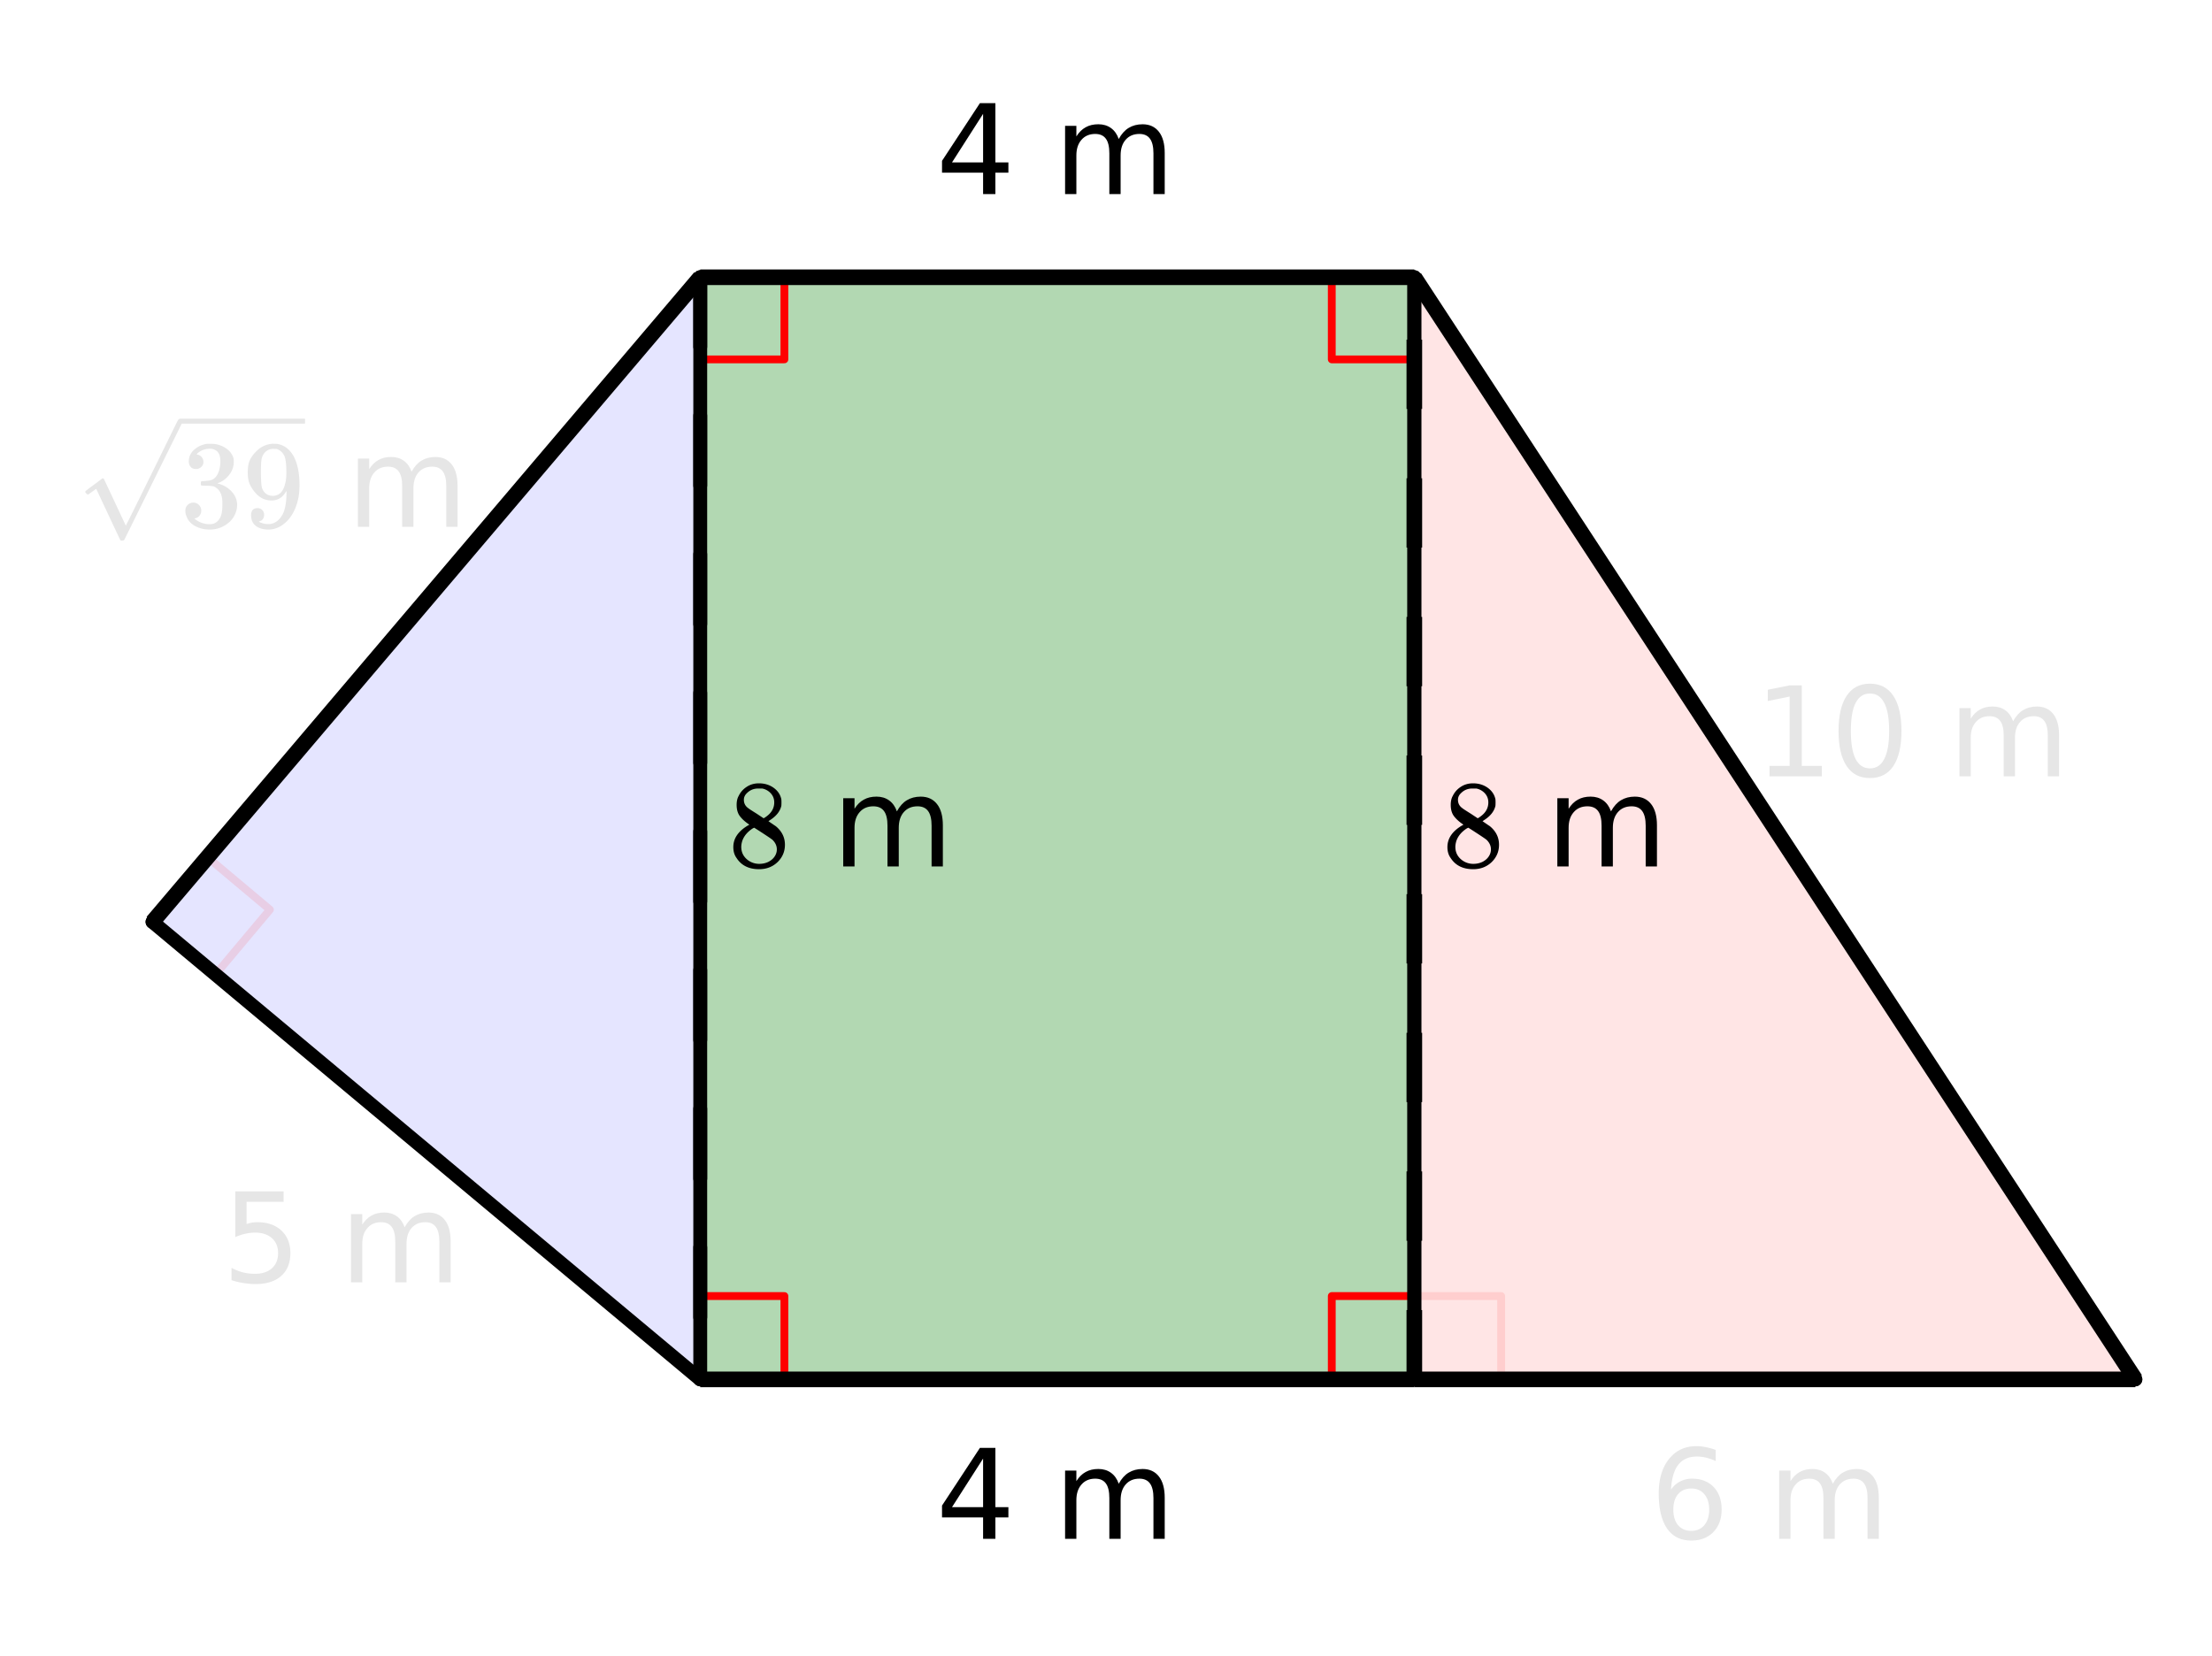 <svg xmlns="http://www.w3.org/2000/svg" xmlns:xlink="http://www.w3.org/1999/xlink" width="318.72" height="238.72" viewBox="0 0 239.04 179.04"><defs><symbol overflow="visible" id="d"><path d="M7.016-5.953c.3-.55.66-.953 1.078-1.203.426-.258.926-.39 1.5-.39.758 0 1.347.273 1.765.812.414.53.625 1.293.625 2.28V0h-1.218v-4.406c0-.707-.125-1.235-.375-1.578-.25-.344-.633-.516-1.141-.516-.625 0-1.121.21-1.484.625-.368.418-.547.984-.547 1.703V0H6v-4.406c0-.719-.125-1.242-.375-1.578-.25-.344-.637-.516-1.156-.516-.625 0-1.121.215-1.485.64-.367.419-.546.981-.546 1.688V0h-1.22v-7.375h1.22v1.14c.28-.445.613-.773 1-.984.382-.218.843-.328 1.374-.328.532 0 .985.137 1.36.406.383.274.664.668.844 1.188zm0 0"/></symbol><symbol overflow="visible" id="u"><path d="M5.094-8.672l-3.36 5.25h3.36zM4.75-9.828h1.672v6.406h1.406v1.11H6.422V0H5.094v-2.313H.656v-1.28zm0 0"/></symbol><symbol overflow="visible" id="i"><path d="M4.453-5.438c-.594 0-1.07.204-1.422.61-.344.406-.515.965-.515 1.672 0 .71.171 1.273.515 1.687.352.407.828.61 1.422.61s1.063-.204 1.406-.61c.352-.414.532-.976.532-1.687 0-.707-.18-1.266-.532-1.672-.343-.406-.812-.61-1.406-.61zm2.64-4.171v1.203a5.628 5.628 0 0 0-1.015-.36 4.378 4.378 0 0 0-1.016-.125c-.875 0-1.546.297-2.015.891-.461.594-.719 1.492-.781 2.688.257-.383.582-.676.968-.875A2.753 2.753 0 0 1 4.531-6.5c.989 0 1.77.305 2.344.906.57.594.86 1.407.86 2.438 0 1.011-.305 1.824-.907 2.437-.594.606-1.387.906-2.375.906-1.137 0-2.008-.43-2.61-1.296C1.239-1.984.939-3.25.939-4.906c0-1.551.367-2.79 1.109-3.719.738-.926 1.726-1.39 2.969-1.39.332 0 .664.038 1 .109a7.01 7.01 0 0 1 1.078.297zm0 0"/></symbol><symbol overflow="visible" id="l"><path d="M1.672-1.125h2.172v-7.5l-2.36.484v-1.218l2.344-.47h1.328v8.704h2.172V0H1.672zm0 0"/></symbol><symbol overflow="visible" id="m"><path d="M4.281-8.953c-.68 0-1.195.34-1.547 1.015-.343.668-.515 1.68-.515 3.032 0 1.343.172 2.355.515 3.031.352.68.868 1.016 1.547 1.016.688 0 1.203-.336 1.547-1.016.352-.676.531-1.688.531-3.031 0-1.352-.18-2.364-.53-3.032-.345-.675-.86-1.015-1.548-1.015zm0-1.063c1.102 0 1.946.438 2.532 1.313.582.875.875 2.14.875 3.797 0 1.656-.293 2.922-.875 3.797C6.226-.242 5.383.187 4.28.187c-1.093 0-1.933-.43-2.515-1.296C1.18-1.984.89-3.25.89-4.906c0-1.657.289-2.922.875-3.797.582-.875 1.421-1.313 2.515-1.313zm0 0"/></symbol><symbol overflow="visible" id="o"><path d="M1.453-9.828h5.219v1.125h-4v2.406c.195-.07.39-.125.578-.156a3.68 3.68 0 0 1 .578-.047c1.102 0 1.973.305 2.61.906.644.606.968 1.418.968 2.438 0 1.062-.336 1.886-1 2.469-.656.585-1.586.875-2.781.875-.406 0-.828-.04-1.266-.11a7.599 7.599 0 0 1-1.312-.312v-1.329c.394.211.8.372 1.219.485.414.105.859.156 1.328.156.758 0 1.363-.195 1.812-.594.446-.406.672-.953.672-1.64 0-.688-.226-1.227-.672-1.625-.449-.395-1.054-.594-1.812-.594-.356 0-.711.043-1.063.125a5.719 5.719 0 0 0-1.078.36zm0 0"/></symbol><symbol overflow="visible" id="e"><path d="M1.719-6.25c-.25 0-.446-.07-.578-.219a.863.863 0 0 1-.204-.593c0-.508.196-.938.594-1.282a2.566 2.566 0 0 1 1.407-.625h.203c.312 0 .507.008.593.016.301.043.602.137.907.281.593.305.968.727 1.125 1.266.02.093.03.218.03.375 0 .523-.167.996-.5 1.422-.323.418-.73.714-1.218.89-.055.024-.055.04 0 .047.008 0 .05.012.125.031.55.157 1.016.446 1.39.86.376.418.563.89.563 1.422 0 .367-.086.718-.25 1.062-.218.461-.574.84-1.062 1.14-.492.302-1.04.454-1.64.454-.595 0-1.122-.125-1.579-.375-.46-.25-.766-.586-.922-1.016a1.45 1.45 0 0 1-.14-.656c0-.25.082-.453.25-.61a.831.831 0 0 1 .609-.25c.25 0 .453.087.61.25.163.169.25.372.25.61 0 .21-.063.39-.188.547a.768.768 0 0 1-.469.281l-.094.031c.489.407 1.047.61 1.672.61.5 0 .875-.239 1.125-.719.156-.29.234-.742.234-1.36v-.265c0-.852-.292-1.426-.875-1.719-.124-.05-.398-.082-.812-.093l-.563-.016-.046-.031c-.024-.02-.032-.086-.032-.204 0-.113.008-.18.032-.203.03-.03.054-.046.078-.046.25 0 .508-.02.781-.063.395-.05.695-.27.906-.656.207-.395.313-.867.313-1.422 0-.582-.157-.973-.469-1.172a1.131 1.131 0 0 0-.64-.188c-.45 0-.844.122-1.188.36l-.125.094a.671.671 0 0 0-.094.109l-.047.047a.88.88 0 0 0 .094.031c.176.024.328.11.453.266.125.148.188.32.188.515a.715.715 0 0 1-.235.547.76.76 0 0 1-.562.219zm0 0"/></symbol><symbol overflow="visible" id="f"><path d="M2.328-1.297a.76.76 0 0 1-.14.469.597.597 0 0 1-.36.234l-.062.016c0 .012.03.039.093.078a.289.289 0 0 0 .157.063c.195.093.453.14.765.14.164 0 .281-.008.344-.031.438-.102.8-.379 1.094-.828.351-.508.531-1.383.531-2.625v-.094l-.078.11c-.367.617-.883.921-1.547.921-.719 0-1.328-.312-1.828-.937a3.351 3.351 0 0 1-.563-.938c-.117-.3-.171-.687-.171-1.156 0-.52.066-.945.203-1.281.144-.332.39-.672.734-1.016a2.658 2.658 0 0 1 1.672-.797l.031-.015h.078c.008 0 .035.007.078.015h.11c.187 0 .316.012.39.031.727.157 1.297.622 1.704 1.391.394.781.593 1.797.593 3.047 0 1.262-.273 2.324-.812 3.188a3.582 3.582 0 0 1-1.14 1.187c-.45.281-.915.422-1.391.422-.575 0-1.032-.133-1.376-.39C1.095-.364.922-.75.922-1.25c0-.508.234-.766.703-.766.207 0 .375.07.5.204a.676.676 0 0 1 .203.515zm1.36-7.11a4.146 4.146 0 0 0-.376-.015c-.335 0-.624.121-.874.36a1.5 1.5 0 0 0-.376.718c-.054.274-.078.735-.078 1.39 0 .618.02 1.106.063 1.47.039.336.172.609.39.828.227.21.516.312.86.312h.047c.488-.039.844-.289 1.062-.75.219-.468.328-1.035.328-1.703 0-.695-.039-1.203-.109-1.516A1.36 1.36 0 0 0 4.297-8a1.248 1.248 0 0 0-.61-.406zm0 0"/></symbol><symbol overflow="visible" id="B"><path d="M2.313-4.516c-.438-.289-.778-.593-1.016-.906-.242-.312-.36-.723-.36-1.234 0-.383.07-.707.22-.969.195-.406.488-.734.874-.984.383-.25.82-.375 1.313-.375.613 0 1.144.164 1.594.484.445.324.722.734.828 1.234.007.055.015.164.015.329 0 .199-.008.328-.015.39-.137.594-.547 1.11-1.235 1.547l-.156.11c.5.343.758.523.781.53.664.544 1 1.215 1 2.016 0 .73-.265 1.356-.797 1.875-.53.508-1.199.766-2 .766C2.254.297 1.441-.11.922-.922c-.23-.32-.344-.71-.344-1.172 0-.976.578-1.785 1.735-2.422zM5-6.922c0-.383-.125-.71-.375-.984a1.69 1.69 0 0 0-.922-.516h-.437c-.48 0-.883.164-1.204.485-.23.21-.343.453-.343.734 0 .387.164.695.5.922.039.043.328.23.86.562l.78.516c.008-.008.067-.047.172-.11a2.95 2.95 0 0 0 .25-.187C4.758-5.883 5-6.36 5-6.922zM1.437-2.109c0 .523.192.96.579 1.312a2.01 2.01 0 0 0 1.359.516c.363 0 .695-.07 1-.219.3-.156.531-.36.688-.61.144-.226.218-.472.218-.734 0-.383-.156-.726-.468-1.031-.075-.07-.45-.328-1.125-.766l-.407-.265C3.133-4 3.02-4.07 2.937-4.125l-.109-.063-.156.079c-.563.367-.938.812-1.125 1.343-.074.243-.11.461-.11.657zm0 0"/></symbol><clipPath id="p"><path d="M0 0h239v178.313H0zm0 0"/></clipPath><clipPath id="q"><path d="M144 21h95v137h-95zm0 0"/></clipPath><clipPath id="r"><path d="M143 20h96v139h-96zm0 0"/></clipPath><filter id="a" filterUnits="objectBoundingBox" x="0%" y="0%" width="100%" height="100%"><feColorMatrix in="SourceGraphic" values="0 0 0 0 1 0 0 0 0 1 0 0 0 0 1 0 0 0 1 0"/></filter><mask id="t"><path fill-opacity=".098" d="M0 0h239.04v179.04H0z" filter="url(#a)"/></mask><clipPath id="g"><path d="M1 4h23.965v13.438H1zm0 0"/></clipPath><clipPath id="b"><path d="M0 0h231v20H0z"/></clipPath><g id="s" clip-path="url(#b)"><use xlink:href="#c" x="24.966" y="15.94"/><use xlink:href="#d" x="29.461" y="15.94"/><use xlink:href="#e" x="11.468" y="15.94"/><use xlink:href="#f" x="18.211" y="15.94"/><g clip-path="url(#g)"><path d="M1.523 12.457c-.039 0-.097-.035-.183-.105-.078-.07-.13-.133-.13-.184 0-.027.005-.043.017-.055.015-.035.32-.273.91-.71.593-.438.886-.665.894-.673a.094.094 0 0 1 .07-.027c.063 0 .118.043.16.133.044.086 2.333 4.98 2.333 4.98.011 0 .476-.933 1.402-2.804.926-1.875 1.856-3.758 2.785-5.657.93-1.898 1.41-2.87 1.438-2.914.07-.12.16-.183.27-.183h5382.417v.527H11.641L8.6 10.941l-3.167 6.407c-.04.062-.122.09-.258.09-.082 0-.133-.012-.16-.04-.028-.027-2.618-5.562-2.618-5.562l-.875.621zm9.965-8.2h5393.664v.528H11.488zm0 0"/></g></g><mask id="w"><path fill-opacity=".098" d="M0 0h239.04v179.04H0z" filter="url(#a)"/></mask><clipPath id="h"><path d="M0 0h27v18H0z"/></clipPath><g id="v" clip-path="url(#h)"><use xlink:href="#i" x=".313" y="13.326"/><use xlink:href="#j" x="8.555" y="13.326"/><use xlink:href="#d" x="13.05" y="13.326"/></g><mask id="y"><path fill-opacity=".098" d="M0 0h239.04v179.04H0z" filter="url(#a)"/></mask><clipPath id="k"><path d="M0 0h36v17H0z"/></clipPath><g id="x" clip-path="url(#k)"><use xlink:href="#l" x=".552" y="12.912"/><use xlink:href="#m" x="8.793" y="12.912"/><use xlink:href="#j" x="17.034" y="12.912"/><use xlink:href="#d" x="21.53" y="12.912"/></g><mask id="A"><path fill-opacity=".098" d="M0 0h239.04v179.04H0z" filter="url(#a)"/></mask><clipPath id="n"><path d="M0 0h28v18H0z"/></clipPath><g id="z" clip-path="url(#n)"><use xlink:href="#o" x=".975" y="13.605"/><use xlink:href="#j" x="9.216" y="13.605"/><use xlink:href="#d" x="13.712" y="13.605"/></g></defs><g clip-path="url(#p)" fill="#fff"><path d="M0 0h239v179.063H0zm0 0"/><path d="M0 0h239.75v179.063H0zm0 0"/></g><path d="M75.61 149.238L16.272 99.45 75.61 29.691zm0 0" fill="#00f" fill-opacity=".102"/><path d="M75.61 149.238h77.46V29.691H75.61zm0 0" fill="green" fill-opacity=".302"/><path d="M153.07 149.238V29.691l77.457 119.547zm0 0" fill="red" fill-opacity=".102"/><path d="M22.156 92.437l7.012 5.883M29.168 98.32l-5.883 7.012" fill="none" stroke-width=".843" stroke-linecap="round" stroke-linejoin="round" stroke="red" stroke-opacity=".102"/><path d="M84.766 29.691v9.153M84.766 38.844h-9.157M75.61 140.086h9.156M84.766 140.086v9.152M153.07 38.844h-9.152M143.918 38.844V29.69M143.918 149.238v-9.152M143.918 140.086h9.152" fill="none" stroke-width=".843" stroke-linecap="round" stroke-linejoin="round" stroke="red"/><path d="M153.07 140.086h9.153M162.223 140.086v9.152" fill="none" stroke-width=".843" stroke-linecap="round" stroke-linejoin="round" stroke="red" stroke-opacity=".102"/><path d="M16.484 99.644L75.672 29.97" fill="red" stroke-width="1.498" stroke-linecap="round" stroke="#000"/><path d="M76.422 29.969v7.492a.723.723 0 0 1-.223.531.72.72 0 0 1-.527.219.735.735 0 0 1-.531-.219.735.735 0 0 1-.22-.531v-7.492c0-.207.075-.383.22-.532a.735.735 0 0 1 .53-.218.72.72 0 0 1 .528.218.723.723 0 0 1 .223.532zm0 14.984v7.492a.723.723 0 0 1-.223.532.72.72 0 0 1-.527.218.735.735 0 0 1-.531-.218.735.735 0 0 1-.22-.532v-7.492c0-.207.075-.383.22-.531a.735.735 0 0 1 .53-.219.72.72 0 0 1 .528.219.723.723 0 0 1 .223.531zm0 14.984v7.493a.723.723 0 0 1-.223.53.72.72 0 0 1-.527.22.735.735 0 0 1-.531-.22.735.735 0 0 1-.22-.53v-7.493c0-.207.075-.382.22-.53a.735.735 0 0 1 .53-.22.72.72 0 0 1 .528.22.723.723 0 0 1 .223.53zm0 14.985v7.492a.723.723 0 0 1-.223.531.72.72 0 0 1-.527.22.735.735 0 0 1-.531-.22.735.735 0 0 1-.22-.53v-7.493c0-.207.075-.383.22-.531a.735.735 0 0 1 .53-.22.72.72 0 0 1 .528.22.723.723 0 0 1 .223.53zm0 14.984v7.492a.723.723 0 0 1-.223.532.72.72 0 0 1-.527.218.735.735 0 0 1-.531-.218.735.735 0 0 1-.22-.532v-7.492c0-.207.075-.383.22-.531a.735.735 0 0 1 .53-.219.72.72 0 0 1 .528.219.723.723 0 0 1 .223.531zm0 14.985v7.492a.723.723 0 0 1-.223.531.72.72 0 0 1-.527.219.735.735 0 0 1-.531-.219.735.735 0 0 1-.22-.531v-7.492c0-.207.075-.383.22-.532a.735.735 0 0 1 .53-.218.72.72 0 0 1 .528.218.723.723 0 0 1 .223.532zm0 14.984v7.492a.723.723 0 0 1-.223.531.72.72 0 0 1-.527.22.735.735 0 0 1-.531-.22.735.735 0 0 1-.22-.53v-7.493c0-.207.075-.383.22-.531a.735.735 0 0 1 .53-.219.72.72 0 0 1 .528.219.723.723 0 0 1 .223.531zm0 14.984v7.493a.708.708 0 0 1-.223.527.708.708 0 0 1-.527.223.723.723 0 0 1-.531-.223.72.72 0 0 1-.22-.527v-7.493c0-.207.075-.382.22-.53a.735.735 0 0 1 .53-.22.72.72 0 0 1 .528.22.723.723 0 0 1 .223.53zm0 0"/><path d="M75.672 149.094l-59.188-49.45" fill="red" stroke-width="1.498" stroke-linecap="round" stroke="#000"/><path d="M152.84 149.094V29.969M152.84 29.969H75.672M75.672 29.969v119.125M75.672 149.094h77.168" fill="none" stroke-width="1.498" stroke-linecap="round" stroke="#000"/><path d="M152.84 29.969l77.918 119.125" fill="red"/><g clip-path="url(#q)"><path d="M152.84 29.969l77.918 119.125" fill="none" stroke-width="1.498" stroke-linecap="round" stroke="#000"/></g><path d="M230.758 149.094H152.84M152.84 149.094V29.969" fill="none" stroke-width="1.498" stroke-linecap="round" stroke="#000"/><path d="M75.672 29.969h77.168" fill="none" stroke-width="1.686" stroke="#000"/><path d="M151.996 149.094v-7.492h1.688v7.492m-1.688-14.985v-7.492h1.688v7.492m-1.688-14.984v-7.492h1.688v7.492m-1.688-14.984v-7.493h1.688v7.493m-1.688-14.985v-7.492h1.688v7.492m-1.688-14.984V66.68h1.688v7.492m-1.688-14.984v-7.493h1.688v7.492m-1.688-14.984v-7.492h1.688v7.492"/><path d="M75.672 149.094h77.168M16.484 99.644L75.672 29.97" fill="none" stroke-width="1.686" stroke="#000"/><g clip-path="url(#r)"><path d="M152.84 29.969l77.918 119.125" fill="none" stroke-width="1.686" stroke="#000"/></g><path d="M152.84 149.094h77.918" fill="none" stroke-width="1.686" stroke="#000"/><use xlink:href="#s" transform="translate(8 41)" mask="url(#t)"/><use xlink:href="#u" x="101.144" y="20.978"/><use xlink:href="#j" x="109.386" y="20.978"/><use xlink:href="#d" x="113.881" y="20.978"/><use xlink:href="#u" x="101.144" y="166.326"/><use xlink:href="#j" x="109.386" y="166.326"/><use xlink:href="#d" x="113.881" y="166.326"/><use xlink:href="#v" transform="translate(178 153)" mask="url(#w)"/><use xlink:href="#x" transform="translate(189 71)" mask="url(#y)"/><use xlink:href="#z" transform="translate(23 125)" mask="url(#A)"/><use xlink:href="#B" x="78.668" y="93.652"/><use xlink:href="#c" x="85.411" y="93.652"/><use xlink:href="#d" x="89.906" y="93.652"/><use xlink:href="#B" x="155.837" y="93.652"/><use xlink:href="#c" x="162.58" y="93.652"/><use xlink:href="#d" x="167.075" y="93.652"/></svg>